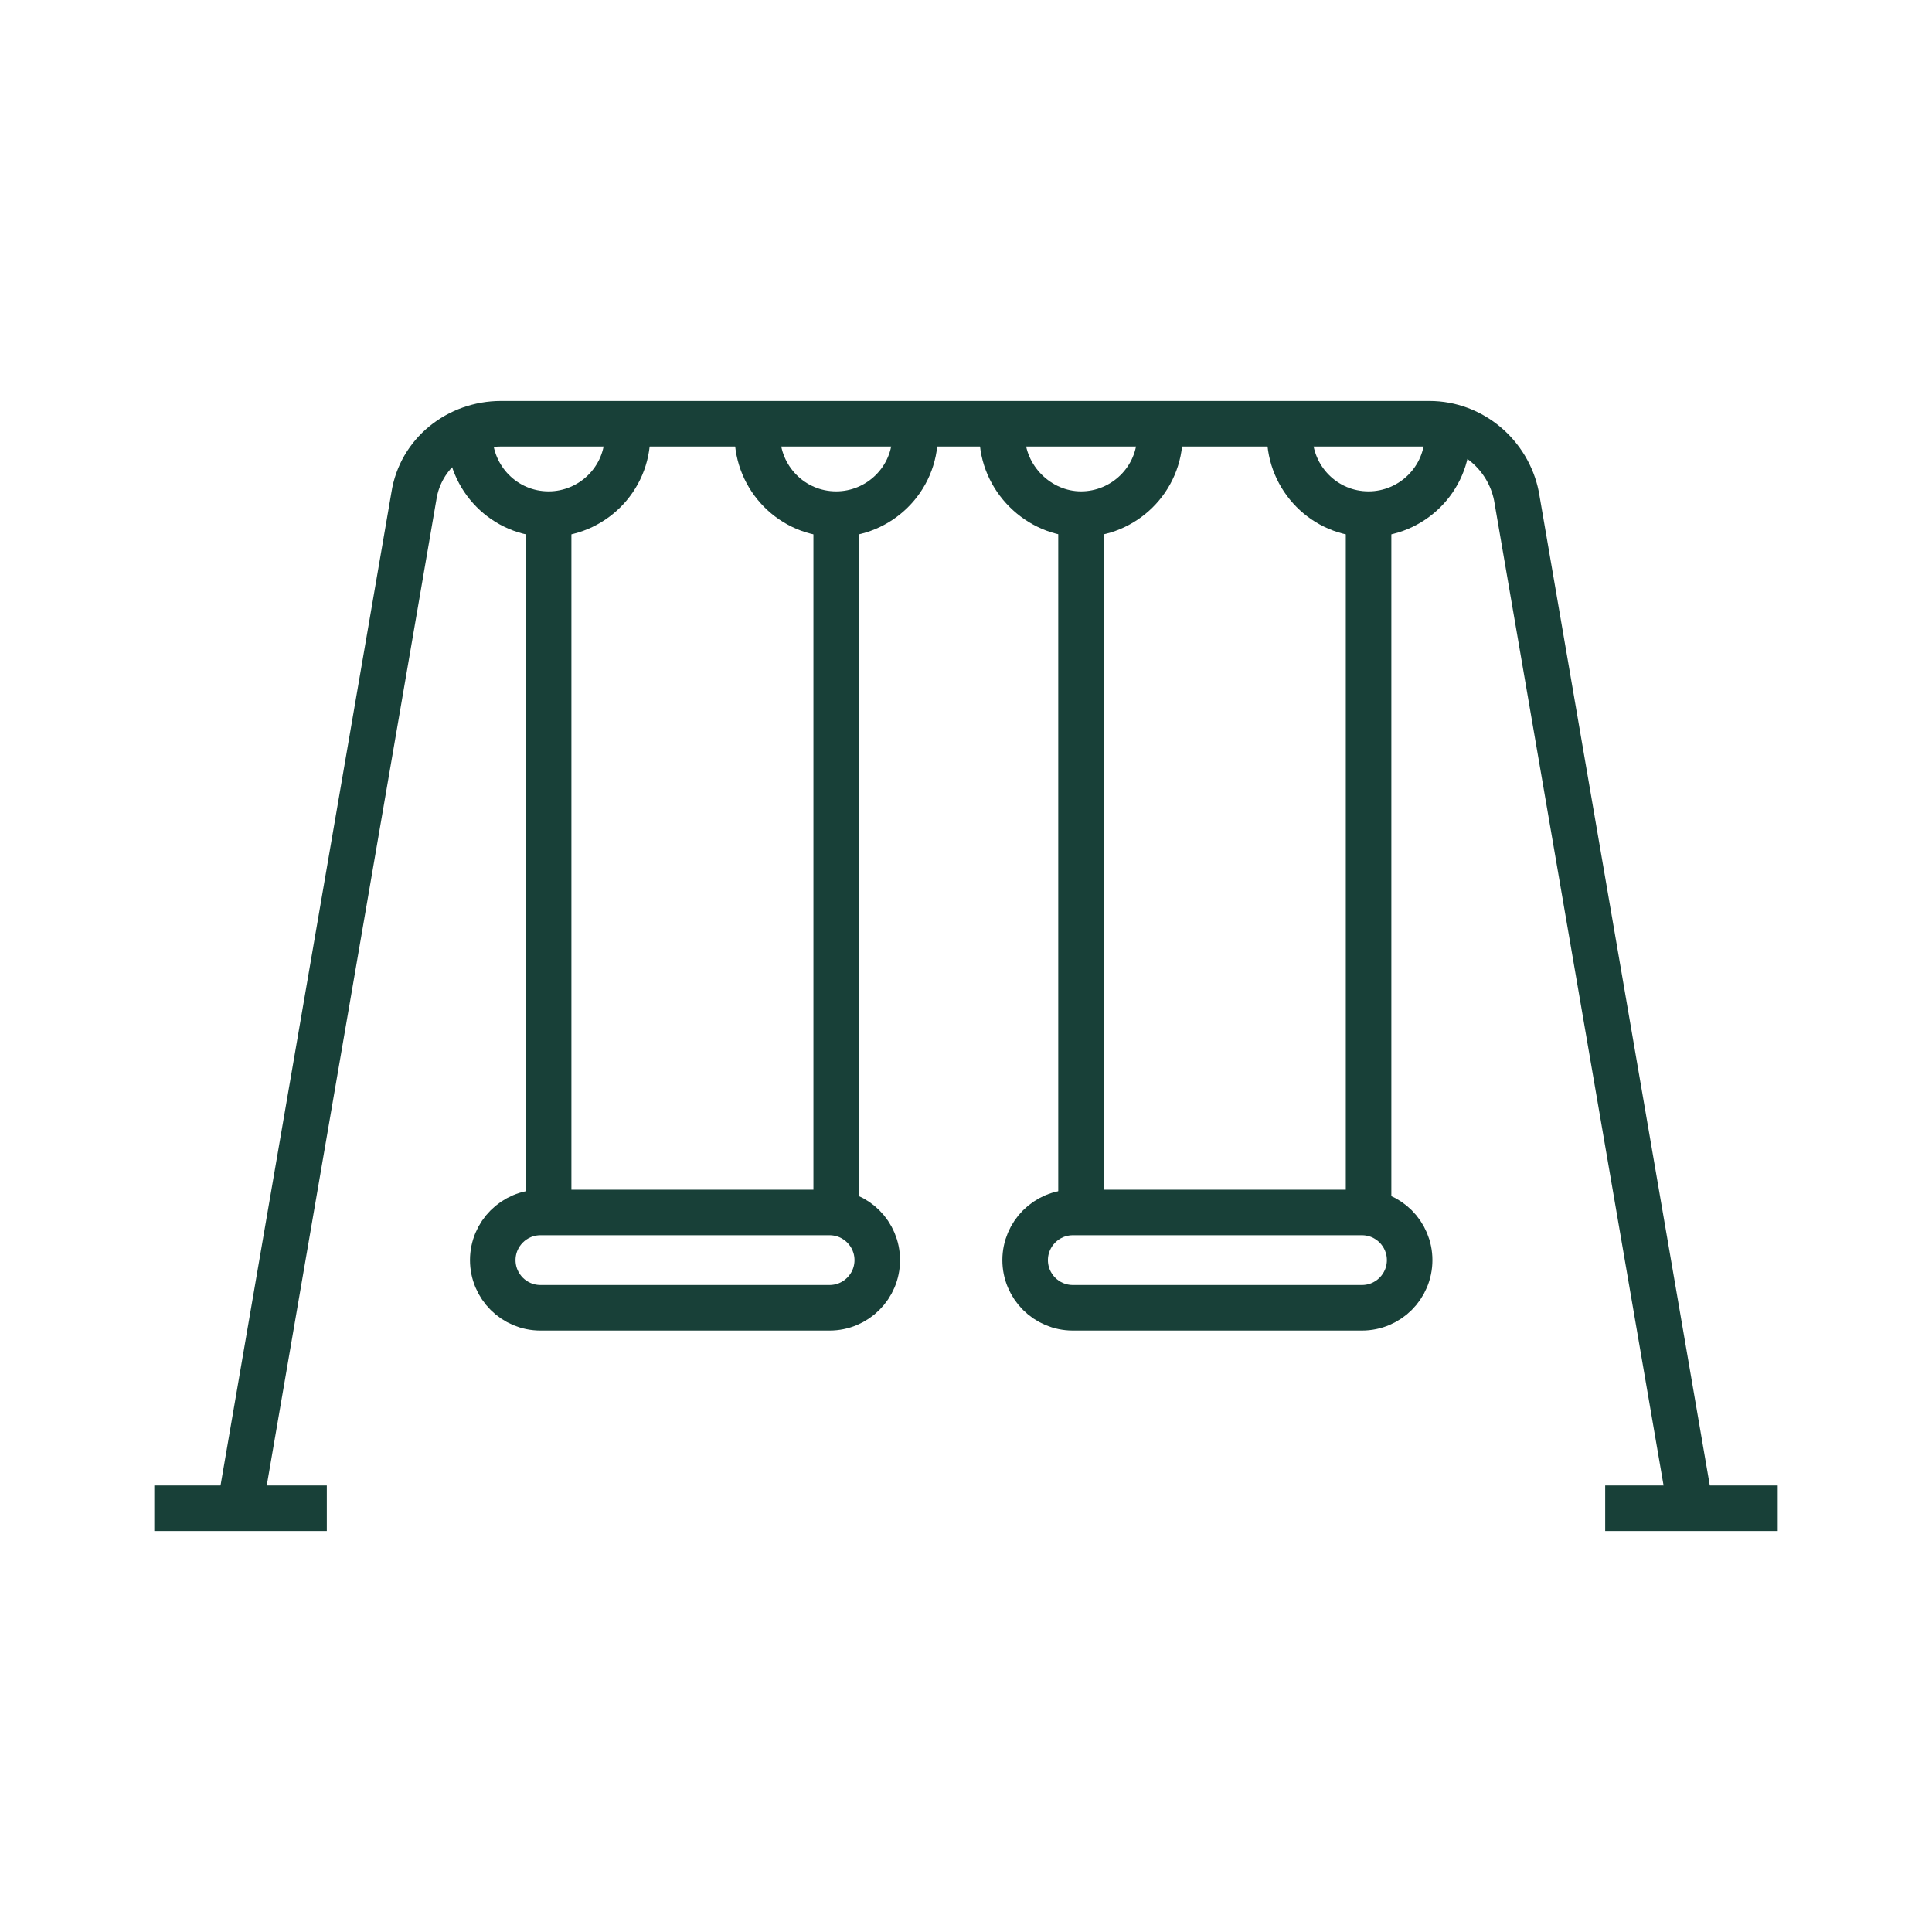 <?xml version="1.0" encoding="utf-8"?>
<!-- Generator: Adobe Illustrator 25.4.1, SVG Export Plug-In . SVG Version: 6.00 Build 0)  -->
<svg version="1.1" id="Capa_1" xmlns="http://www.w3.org/2000/svg" xmlns:xlink="http://www.w3.org/1999/xlink" x="0px" y="0px"
	 viewBox="0 0 1080 1080" style="enable-background:new 0 0 1080 1080;" xml:space="preserve">
<style type="text/css">
	.st0{fill:#184038;}
	.st1{fill:none;stroke:#184038;stroke-width:25.464;stroke-miterlimit:10;}
</style>
<g>
	<path class="st1" d="M134.01,843.12l97.36-565.82c3.67-23.88,24.8-40.42,48.68-40.42h518.97c23.88,0,44.09,17.45,48.68,40.42
		l97.36,565.82"/>
	<line class="st1" x1="306.69" y1="292" x2="306.69" y2="677.78"/>
	<line class="st1" x1="604.3" y1="292" x2="604.3" y2="677.78"/>
	<line class="st1" x1="765.04" y1="292" x2="765.04" y2="677.78"/>
	<path class="st1" d="M599.7,677.78h161.66c14.7,0,26.64,11.94,26.64,26.64l0,0c0,14.7-11.94,26.64-26.64,26.64H599.7
		c-14.7,0-26.64-11.94-26.64-26.64l0,0C573.07,689.72,585.01,677.78,599.7,677.78z"/>
	<path class="st1" d="M648.39,243.31c0,24.8-20.21,44.09-44.09,44.09c-23.88,0-44.09-20.21-44.09-44.09l0,0"/>
	<path class="st1" d="M511.53,243.31c0,24.8-20.21,44.09-44.09,44.09c-24.8,0-44.09-20.21-44.09-44.09"/>
	<path class="st1" d="M350.78,243.31c0,24.8-20.21,44.09-44.09,44.09c-24.8,0-44.09-20.21-44.09-44.09l0,0"/>
	<path class="st1" d="M809.13,243.31c0,24.8-20.21,44.09-44.09,44.09c-24.8,0-44.09-20.21-44.09-44.09"/>
	<line class="st1" x1="467.44" y1="292" x2="467.44" y2="677.78"/>
	<path class="st1" d="M302.1,677.78h161.66c14.7,0,26.64,11.94,26.64,26.64l0,0c0,14.7-11.94,26.64-26.64,26.64H302.1
		c-14.7,0-26.64-11.94-26.64-26.64l0,0C275.46,689.72,287.4,677.78,302.1,677.78z"/>
	<line class="st1" x1="86.25" y1="843.12" x2="182.69" y2="843.12"/>
	<line class="st1" x1="897.31" y1="843.12" x2="993.75" y2="843.12"/>
</g>
</svg>
